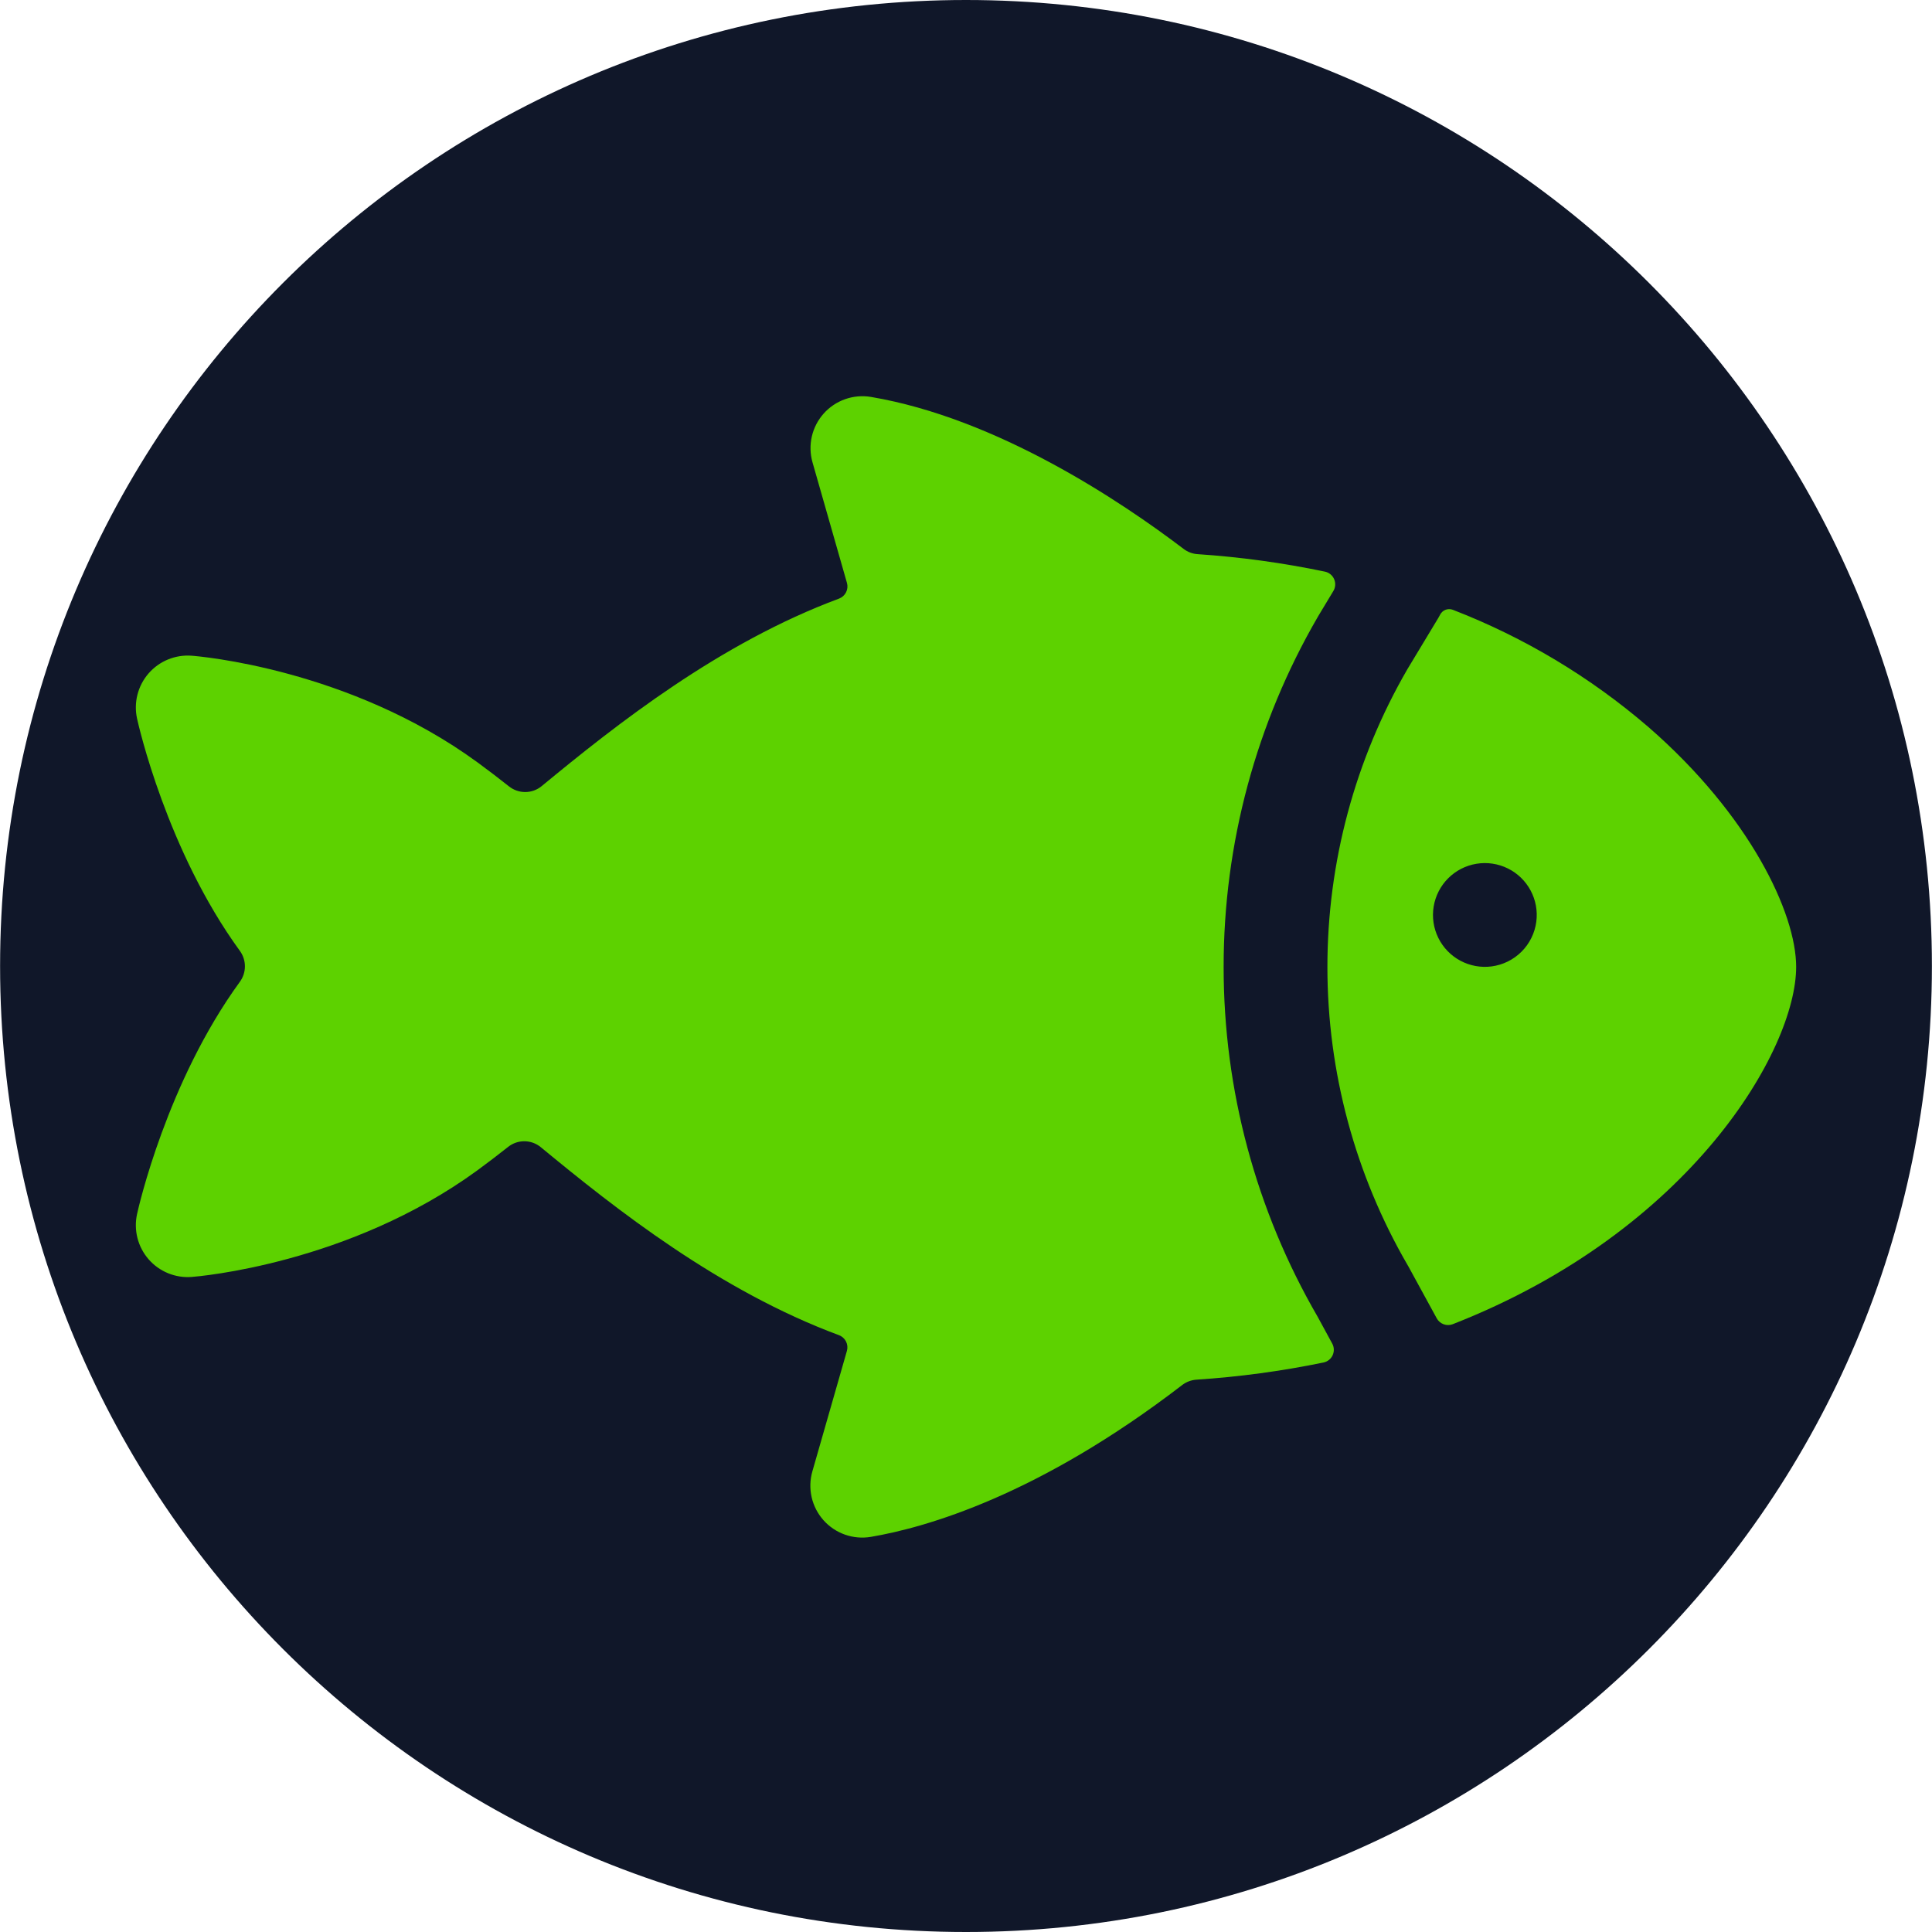 <svg width="512" height="512" viewBox="0 0 512 512" fill="none" xmlns="http://www.w3.org/2000/svg">
<g clip-path="url(#clip0_68_2014)">
<path d="M255.999 0C397.389 0 511.974 114.618 511.974 256.008C511.974 397.382 397.389 512 255.999 512C114.625 512 0.023 397.382 0.023 256.008C0.023 114.618 114.625 0 255.999 0Z" fill="#101729"/>
<path d="M476 256.23C476 242.016 463.737 216.045 436.804 192.636C421.43 179.413 403.91 168.915 385 161.595C384.371 161.36 383.677 161.367 383.053 161.614C382.429 161.862 381.919 162.333 381.623 162.935C381.494 163.185 381.365 163.425 381.219 163.675L372.977 177.339C359.079 201.338 351.765 228.582 351.776 256.316C351.786 284.049 359.121 311.287 373.037 335.276L373.235 335.611L380.746 349.361C381.145 350.092 381.794 350.653 382.575 350.94C383.356 351.228 384.214 351.223 384.991 350.925C448.182 326.201 476 278.136 476 256.23ZM395.287 256.11C392.439 256.482 389.546 255.954 387.014 254.598C384.482 253.243 382.438 251.128 381.169 248.552C379.9 245.976 379.469 243.067 379.938 240.233C380.406 237.4 381.75 234.784 383.781 232.753C385.812 230.722 388.427 229.378 391.261 228.91C394.094 228.441 397.004 228.872 399.58 230.141C402.156 231.41 404.271 233.454 405.626 235.986C406.982 238.518 407.51 241.411 407.138 244.259C406.745 247.264 405.37 250.055 403.226 252.199C401.083 254.342 398.292 255.717 395.287 256.11Z" fill="#5DD200"/>
<path d="M324.276 256.23C324.264 223.628 332.887 191.605 349.267 163.417L349.37 163.236L353.34 156.645C353.627 156.175 353.797 155.644 353.836 155.095C353.875 154.546 353.781 153.995 353.563 153.49C353.345 152.985 353.009 152.539 352.583 152.191C352.157 151.843 351.653 151.602 351.115 151.489C339.989 149.162 328.716 147.614 317.375 146.856C316.038 146.77 314.756 146.292 313.688 145.481C297.119 132.883 264.274 110.848 230.792 105.185C228.504 104.806 226.158 105.012 223.971 105.783C221.784 106.555 219.827 107.867 218.283 109.597C216.74 111.328 215.659 113.421 215.141 115.682C214.624 117.943 214.686 120.297 215.323 122.527L224.45 154.471C224.687 155.298 224.605 156.185 224.22 156.955C223.835 157.726 223.175 158.323 222.37 158.63C190.702 170.395 163.425 191.931 143.531 208.345C142.313 209.342 140.79 209.891 139.217 209.9C137.644 209.909 136.115 209.379 134.885 208.397C132.181 206.248 129.405 204.131 126.558 202.046C92.492 177.167 52.47 173.893 50.786 173.772C48.647 173.611 46.501 173.952 44.517 174.768C42.534 175.584 40.769 176.853 39.364 178.473C37.958 180.093 36.951 182.019 36.423 184.098C35.895 186.177 35.861 188.35 36.323 190.444C36.684 192.103 44.22 225.413 63.565 251.985C64.436 253.176 64.905 254.613 64.905 256.088C64.905 257.564 64.436 259.001 63.565 260.192C44.22 286.755 36.684 320.074 36.323 321.732C35.861 323.827 35.895 326 36.423 328.079C36.951 330.157 37.958 332.084 39.364 333.704C40.769 335.324 42.534 336.592 44.517 337.409C46.501 338.225 48.647 338.566 50.786 338.404C52.505 338.284 92.492 334.967 126.515 310.148C129.293 308.108 132.006 306.04 134.653 303.943C135.884 302.962 137.413 302.433 138.986 302.444C140.56 302.455 142.082 303.005 143.299 304.003C163.279 320.495 190.608 342.057 222.362 353.847C223.165 354.154 223.823 354.75 224.208 355.519C224.593 356.287 224.676 357.172 224.441 357.998L215.28 389.95C214.643 392.18 214.581 394.535 215.098 396.796C215.616 399.056 216.697 401.149 218.24 402.88C219.784 404.611 221.741 405.923 223.928 406.694C226.115 407.466 228.461 407.672 230.749 407.292C245.496 404.8 275.334 396.241 313.293 367.047C314.377 366.22 315.68 365.727 317.04 365.629C328.366 364.888 339.628 363.366 350.745 361.075C351.27 360.965 351.761 360.733 352.181 360.399C352.6 360.065 352.936 359.638 353.16 359.151C353.385 358.664 353.492 358.131 353.474 357.595C353.457 357.059 353.313 356.535 353.057 356.065L349.181 348.94C332.849 320.774 324.257 288.789 324.276 256.23Z" fill="#5DD200"/>
</g>
<defs>
<clipPath id="clip0_68_2014">
<rect width="512" height="512" fill="white"/>
</clipPath>
</defs>
</svg>
